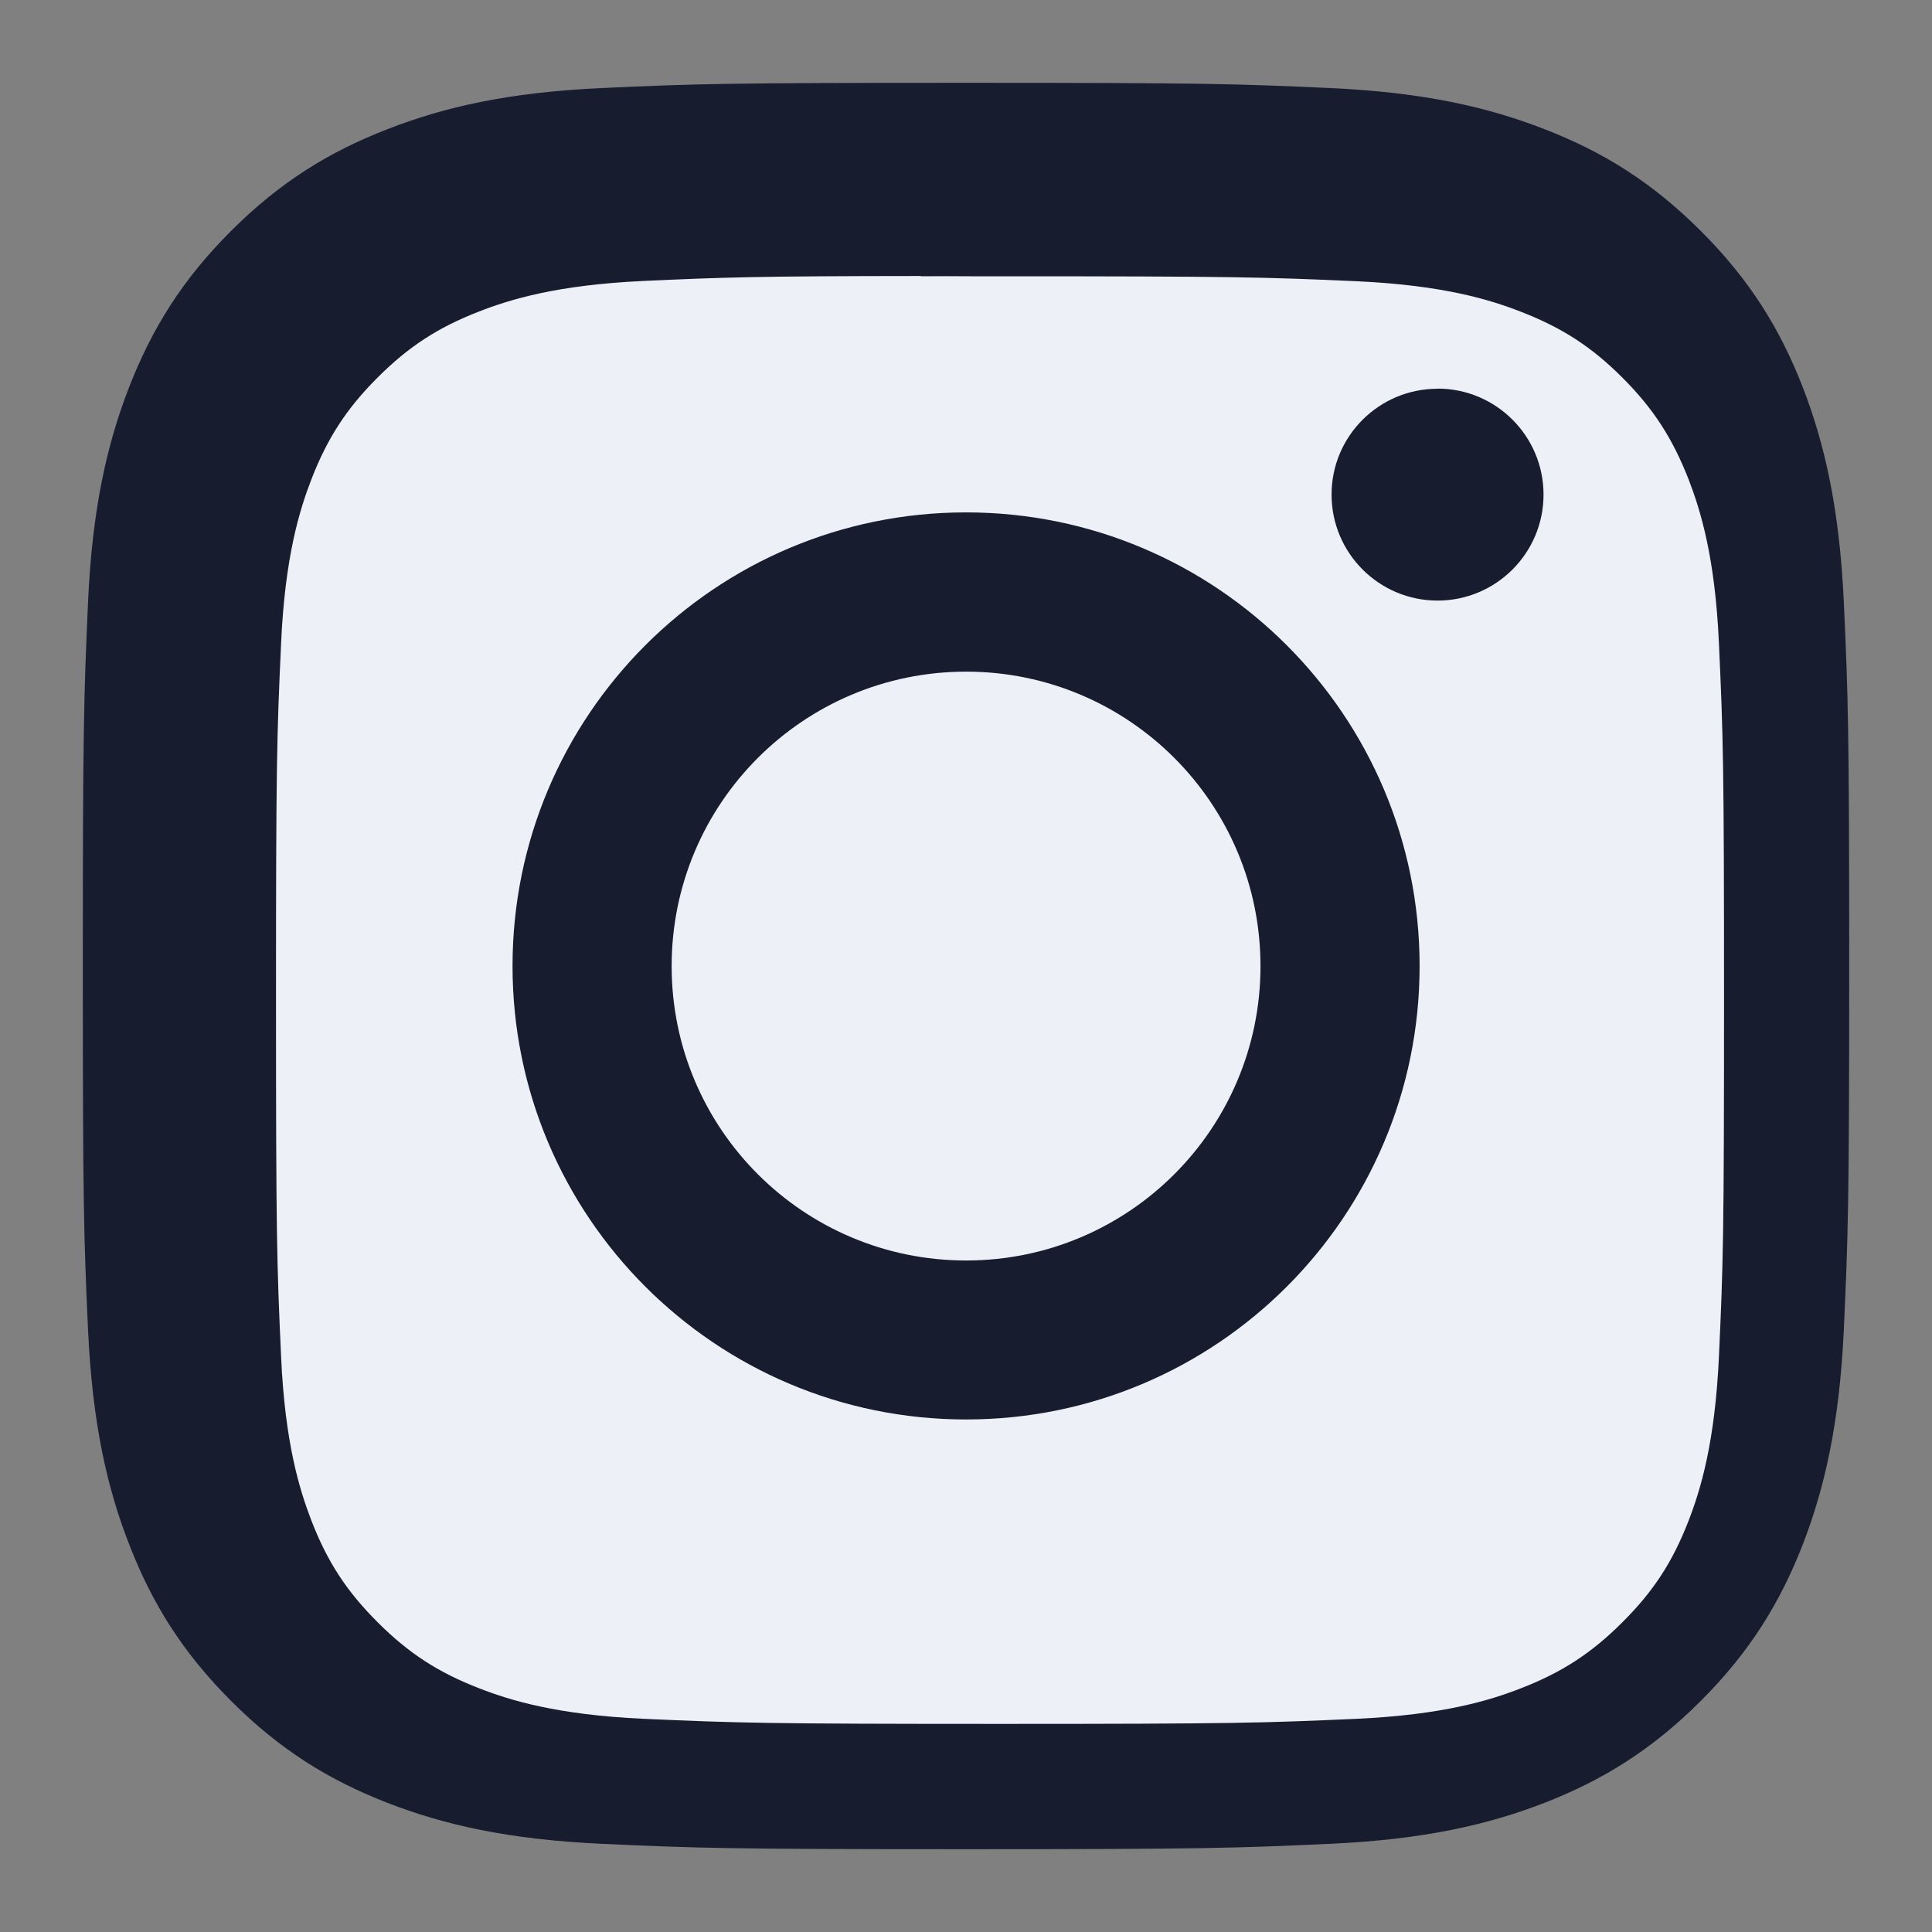<svg width="14" height="14" viewBox="0 0 14 14" fill="none" xmlns="http://www.w3.org/2000/svg">
<rect x="0" y="0" width="14" height="14" fill="#808080" stroke="none"/>
<path d="M7 0.6C5.262 0.6 5.044 0.607 4.361 0.638C3.68 0.669 3.215 0.777 2.808 0.936C2.387 1.099 2.03 1.318 1.674 1.674C1.318 2.029 1.099 2.386 0.935 2.807C0.777 3.214 0.669 3.68 0.638 4.361C0.608 5.043 0.6 5.262 0.6 7C0.6 8.738 0.607 8.955 0.638 9.638C0.67 10.319 0.777 10.784 0.936 11.191C1.099 11.612 1.318 11.969 1.674 12.325C2.029 12.681 2.386 12.9 2.807 13.064C3.214 13.222 3.68 13.33 4.361 13.361C5.043 13.392 5.261 13.4 6.999 13.4C8.738 13.4 8.955 13.392 9.638 13.361C10.319 13.33 10.785 13.222 11.192 13.064C11.613 12.9 11.969 12.681 12.325 12.325C12.681 11.969 12.9 11.612 13.064 11.191C13.221 10.784 13.329 10.319 13.361 9.638C13.392 8.955 13.4 8.738 13.4 7C13.4 5.262 13.392 5.043 13.361 4.361C13.329 3.679 13.221 3.214 13.064 2.807C12.9 2.386 12.681 2.029 12.325 1.674C11.969 1.318 11.613 1.099 11.192 0.936C10.784 0.777 10.318 0.669 9.637 0.638C8.954 0.607 8.737 0.6 6.998 0.6H7Z" fill="#171D2F"/>
<path fill-rule="evenodd" clip-rule="evenodd" d="M7.033 2.002H7.033L7.247 2.002C8.956 2.002 9.158 2.008 9.833 2.038C10.457 2.067 10.796 2.171 11.021 2.259C11.32 2.375 11.533 2.513 11.757 2.737C11.981 2.961 12.119 3.175 12.236 3.473C12.323 3.699 12.428 4.037 12.456 4.661C12.487 5.336 12.493 5.539 12.493 7.247C12.493 8.955 12.487 9.158 12.456 9.832C12.427 10.456 12.323 10.795 12.236 11.02C12.12 11.319 11.981 11.532 11.757 11.755C11.533 11.979 11.32 12.118 11.021 12.234C10.796 12.322 10.457 12.426 9.833 12.455C9.158 12.485 8.956 12.492 7.247 12.492C5.538 12.492 5.335 12.485 4.661 12.455C4.037 12.426 3.698 12.322 3.472 12.234C3.173 12.118 2.96 11.979 2.736 11.755C2.512 11.531 2.373 11.319 2.257 11.02C2.17 10.794 2.065 10.456 2.037 9.832C2.006 9.157 2 8.954 2 7.245C2 5.536 2.006 5.335 2.037 4.66C2.065 4.036 2.17 3.697 2.257 3.472C2.373 3.173 2.512 2.96 2.736 2.736C2.96 2.512 3.173 2.373 3.472 2.257C3.698 2.169 4.037 2.065 4.661 2.036C5.251 2.009 5.48 2.001 6.673 2V2.002C6.784 2.001 6.904 2.001 7.033 2.002ZM10.417 2.817C9.993 2.817 9.649 3.16 9.649 3.584C9.649 4.008 9.993 4.352 10.417 4.352C10.841 4.352 11.185 4.008 11.185 3.584C11.185 3.16 10.841 2.816 10.417 2.816V2.817ZM3.714 7C3.714 5.185 5.185 3.713 7 3.713C8.816 3.713 10.287 5.185 10.287 7C10.287 8.815 8.816 10.286 7.001 10.286C5.185 10.286 3.714 8.815 3.714 7Z" fill="#EDF0F6"/>
<path d="M7.001 4.867C8.179 4.867 9.134 5.822 9.134 7.001C9.134 8.179 8.179 9.134 7.001 9.134C5.822 9.134 4.867 8.179 4.867 7.001C4.867 5.822 5.822 4.867 7.001 4.867Z" fill="#EDF0F6"/>
</svg>
